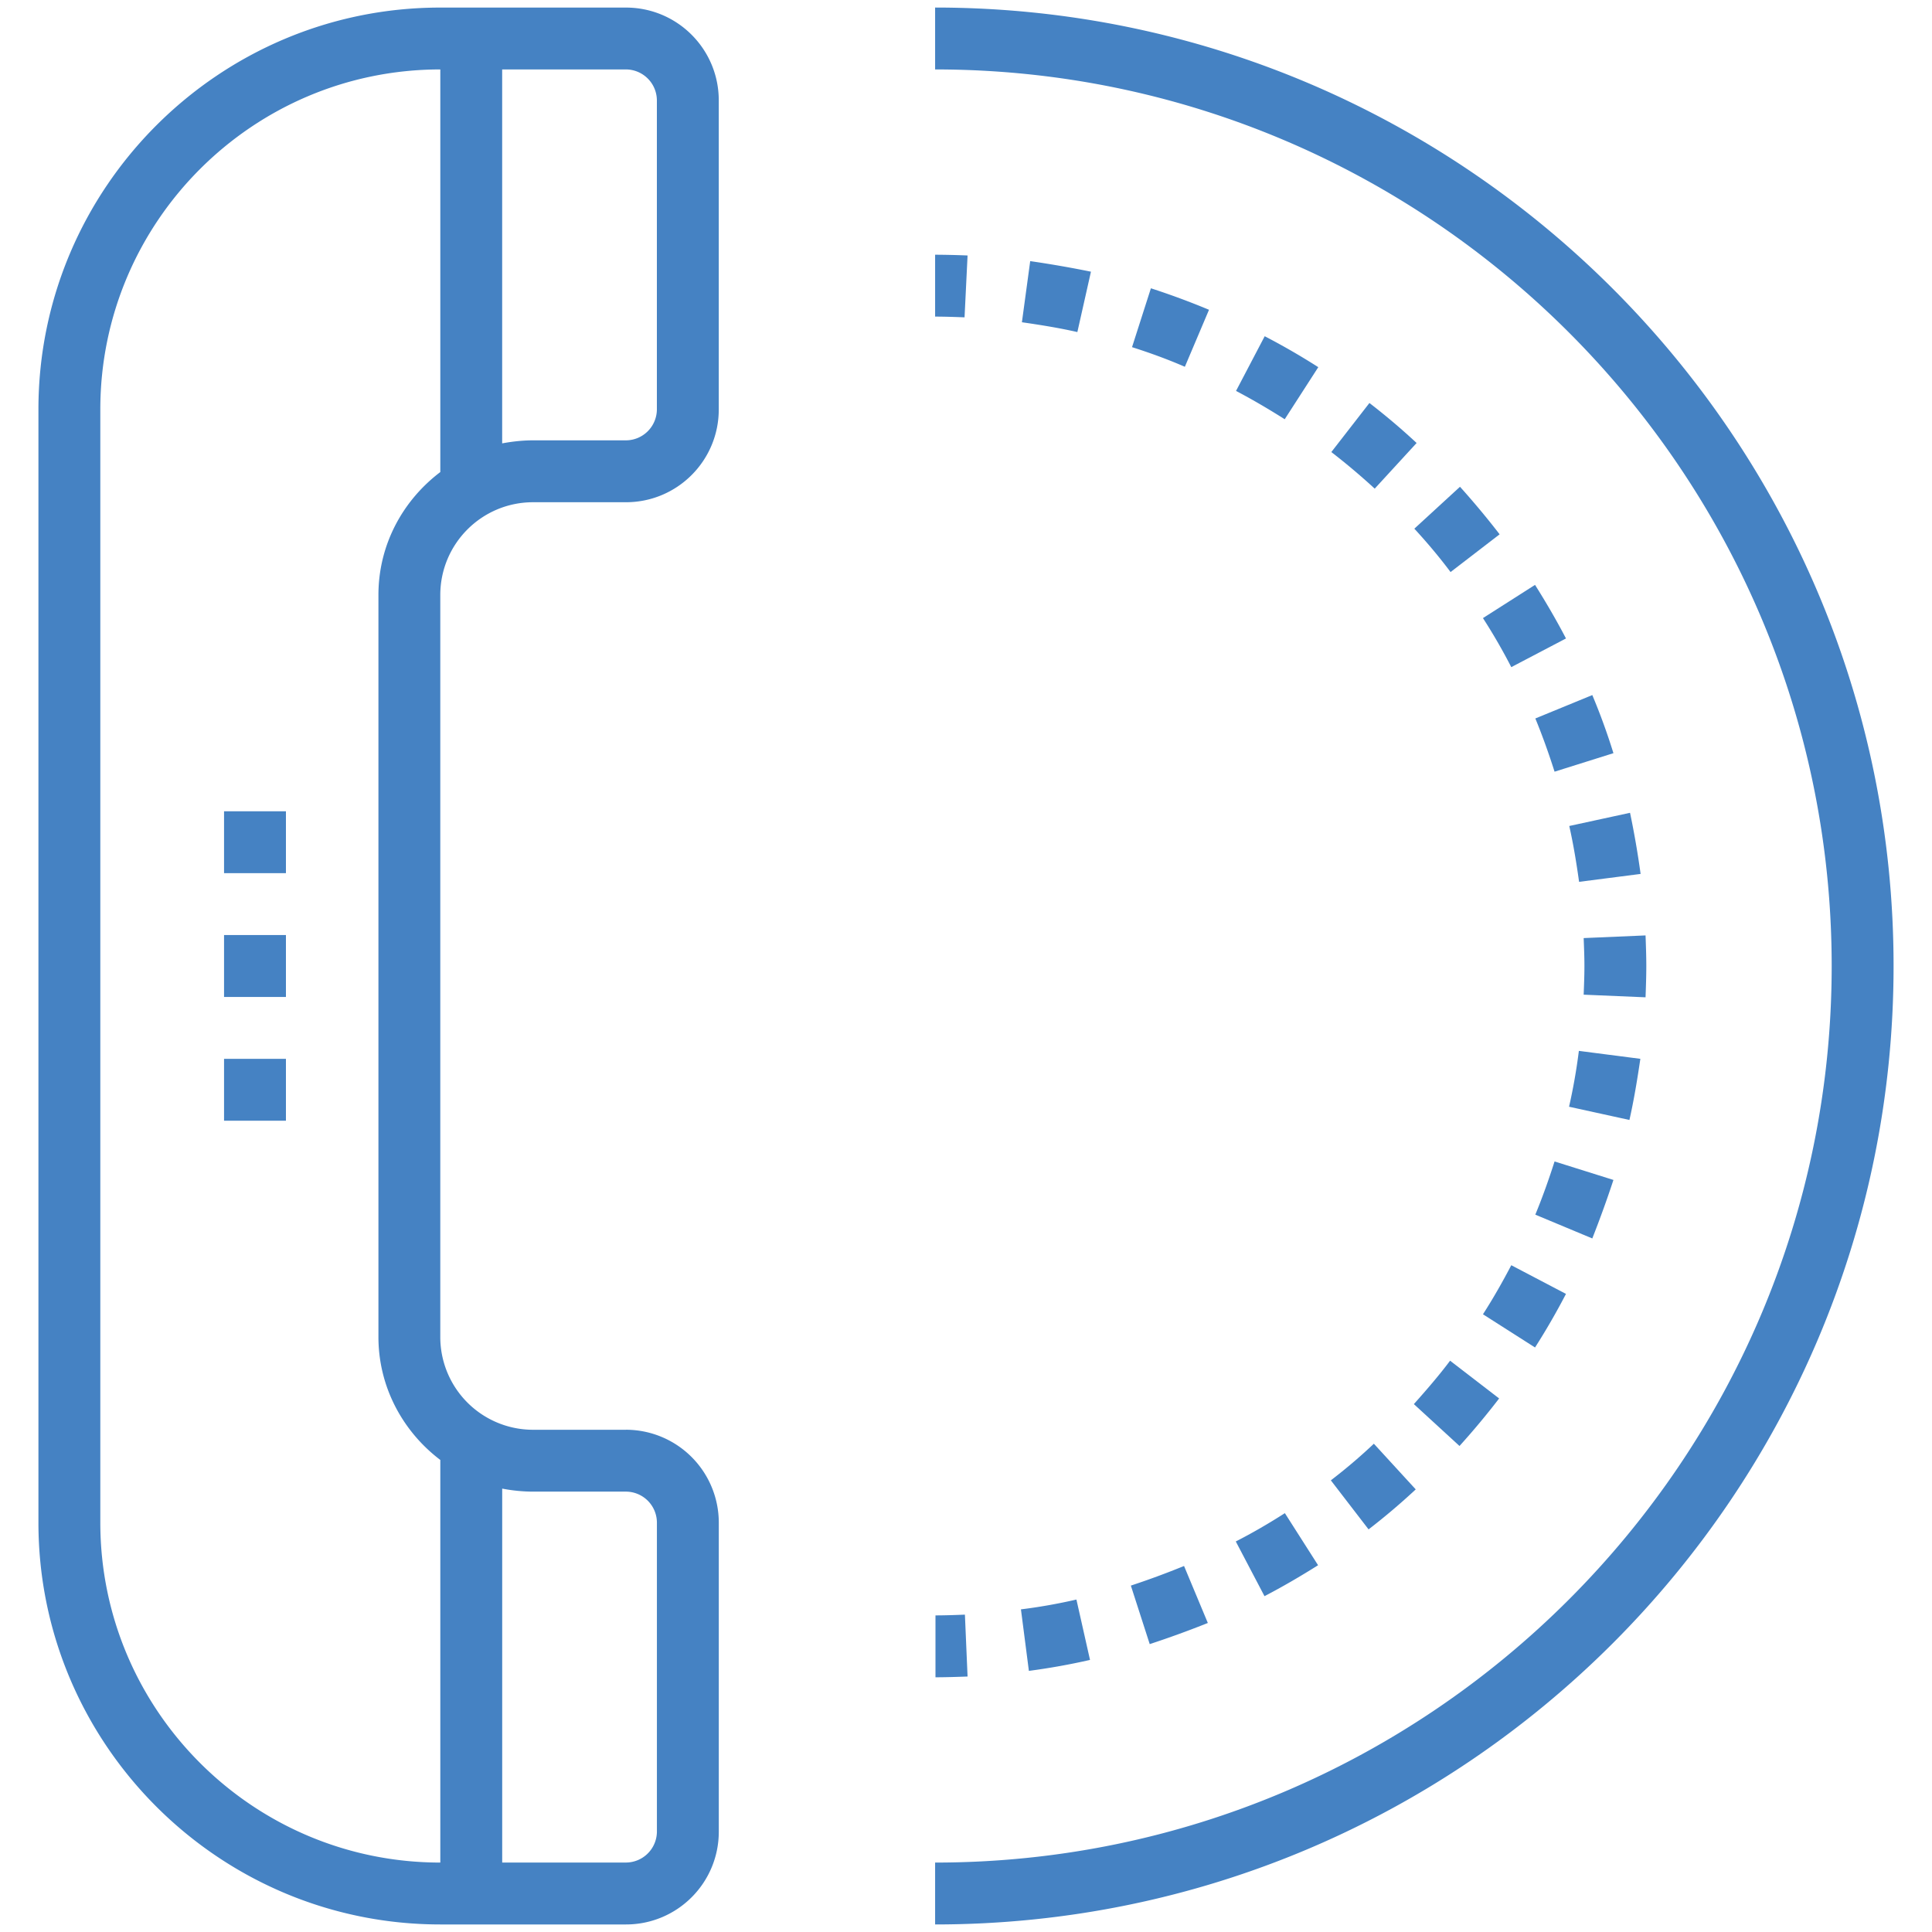 <svg xmlns="http://www.w3.org/2000/svg" width="64" height="64" viewBox="0 0 64 64" fill="none"><path d="M20.736 47.363H17.66a3.073 3.073 0 0 1-3.075-3.075V19.713c0-1.7 1.375-3.076 3.075-3.076h3.075c1.7 0 3.075-1.375 3.075-3.075V3.326c0-1.7-1.375-3.075-3.075-3.075h-6.15C7.248.25 1.273 6.225 1.273 13.563v36.875c0 7.337 5.975 13.312 13.313 13.312h6.15c1.7 0 3.075-1.375 3.075-3.075V50.438a3.08 3.08 0 0 0-3.075-3.076M21.76 3.325v10.238a1.03 1.03 0 0 1-1.025 1.024H17.66c-.35 0-.688.038-1.025.1V2.3h4.1a1.03 1.03 0 0 1 1.025 1.025M3.323 50.438V13.563C3.323 7.35 8.373 2.3 14.586 2.3v13.337c-1.238.938-2.05 2.4-2.05 4.075v24.576c0 1.662.812 3.137 2.05 4.075V61.7c-6.213 0-11.263-5.05-11.263-11.263m18.438 10.237a1.03 1.03 0 0 1-1.025 1.025h-4.1V49.312c.325.063.675.1 1.025.1h3.075a1.03 1.03 0 0 1 1.025 1.026zM30.977.25V2.3c16.375 0 29.7 13.325 29.7 29.7s-13.325 29.7-29.7 29.7v2.05c17.512 0 31.75-14.237 31.75-31.75S48.489.25 30.977.25" fill="#4582C3"/><path d="M30.977 55.562c.362 0 .712-.012 1.075-.025l-.088-2.05c-.325.013-.65.025-.975.025v2.05zm3.106-.212a22 22 0 0 0 2.025-.363l-.45-2c-.6.138-1.225.25-1.838.325zm4.003-.887c.65-.213 1.3-.45 1.925-.7l-.788-1.888a27 27 0 0 1-1.762.65zm1.964-44.201a25 25 0 0 0-1.925-.712L37.5 11.5c.587.187 1.175.4 1.75.65zm1.845.876-.95 1.812c.55.288 1.1.613 1.613.938l1.112-1.725a23 23 0 0 0-1.775-1.025m7.765 35.187-1.624-1.25c-.375.5-.788.975-1.2 1.438l1.512 1.387q.694-.768 1.313-1.575m-5.575 2.713 1.25 1.625a22 22 0 0 0 1.562-1.325l-1.387-1.513a18 18 0 0 1-1.425 1.213M34.127 8.65l-.275 2.025c.612.088 1.237.188 1.837.325l.45-2a36 36 0 0 0-2.012-.35m14.998 11.825c.337.525.65 1.063.938 1.625l1.812-.95c-.312-.6-.663-1.2-1.025-1.775zm2.75 22.387-1.812-.95c-.288.55-.6 1.1-.938 1.625l1.725 1.1a23 23 0 0 0 1.025-1.775M50.86 23.8c.237.575.45 1.175.637 1.763l1.95-.613a21 21 0 0 0-.7-1.925zm-6.758-8.825c.487.375.975.787 1.437 1.212l1.388-1.512a22 22 0 0 0-1.563-1.325zm7.882 12.387c.138.613.238 1.225.325 1.85l2.038-.262a29 29 0 0 0-.35-2.025zM41.888 52.875c.6-.312 1.2-.663 1.775-1.025l-1.1-1.725c-.526.337-1.063.65-1.626.938zm4.964-35.362c.425.462.825.937 1.2 1.437l1.625-1.25a27 27 0 0 0-1.313-1.575zm6.595 21.574-1.95-.612c-.188.587-.4 1.187-.638 1.762l1.888.788c.25-.638.487-1.288.7-1.938m.893-4.012-2.038-.263a19 19 0 0 1-.325 1.85l2 .438c.15-.663.262-1.35.362-2.025M54.536 32c0-.338-.013-.675-.025-1.013l-2.05.088c.012.312.025.612.025.925 0 .312-.013.637-.025.95l2.05.087c.012-.337.025-.687.025-1.037M32.052 8.463a30 30 0 0 0-1.075-.025v2.05c.325 0 .65.012.975.024zM7.422 35.075h2.05v2.05h-2.05zm0-4.1h2.05v2.05h-2.05zm0-4.1h2.05v2.05h-2.05z" fill="#4582C3"/></svg>